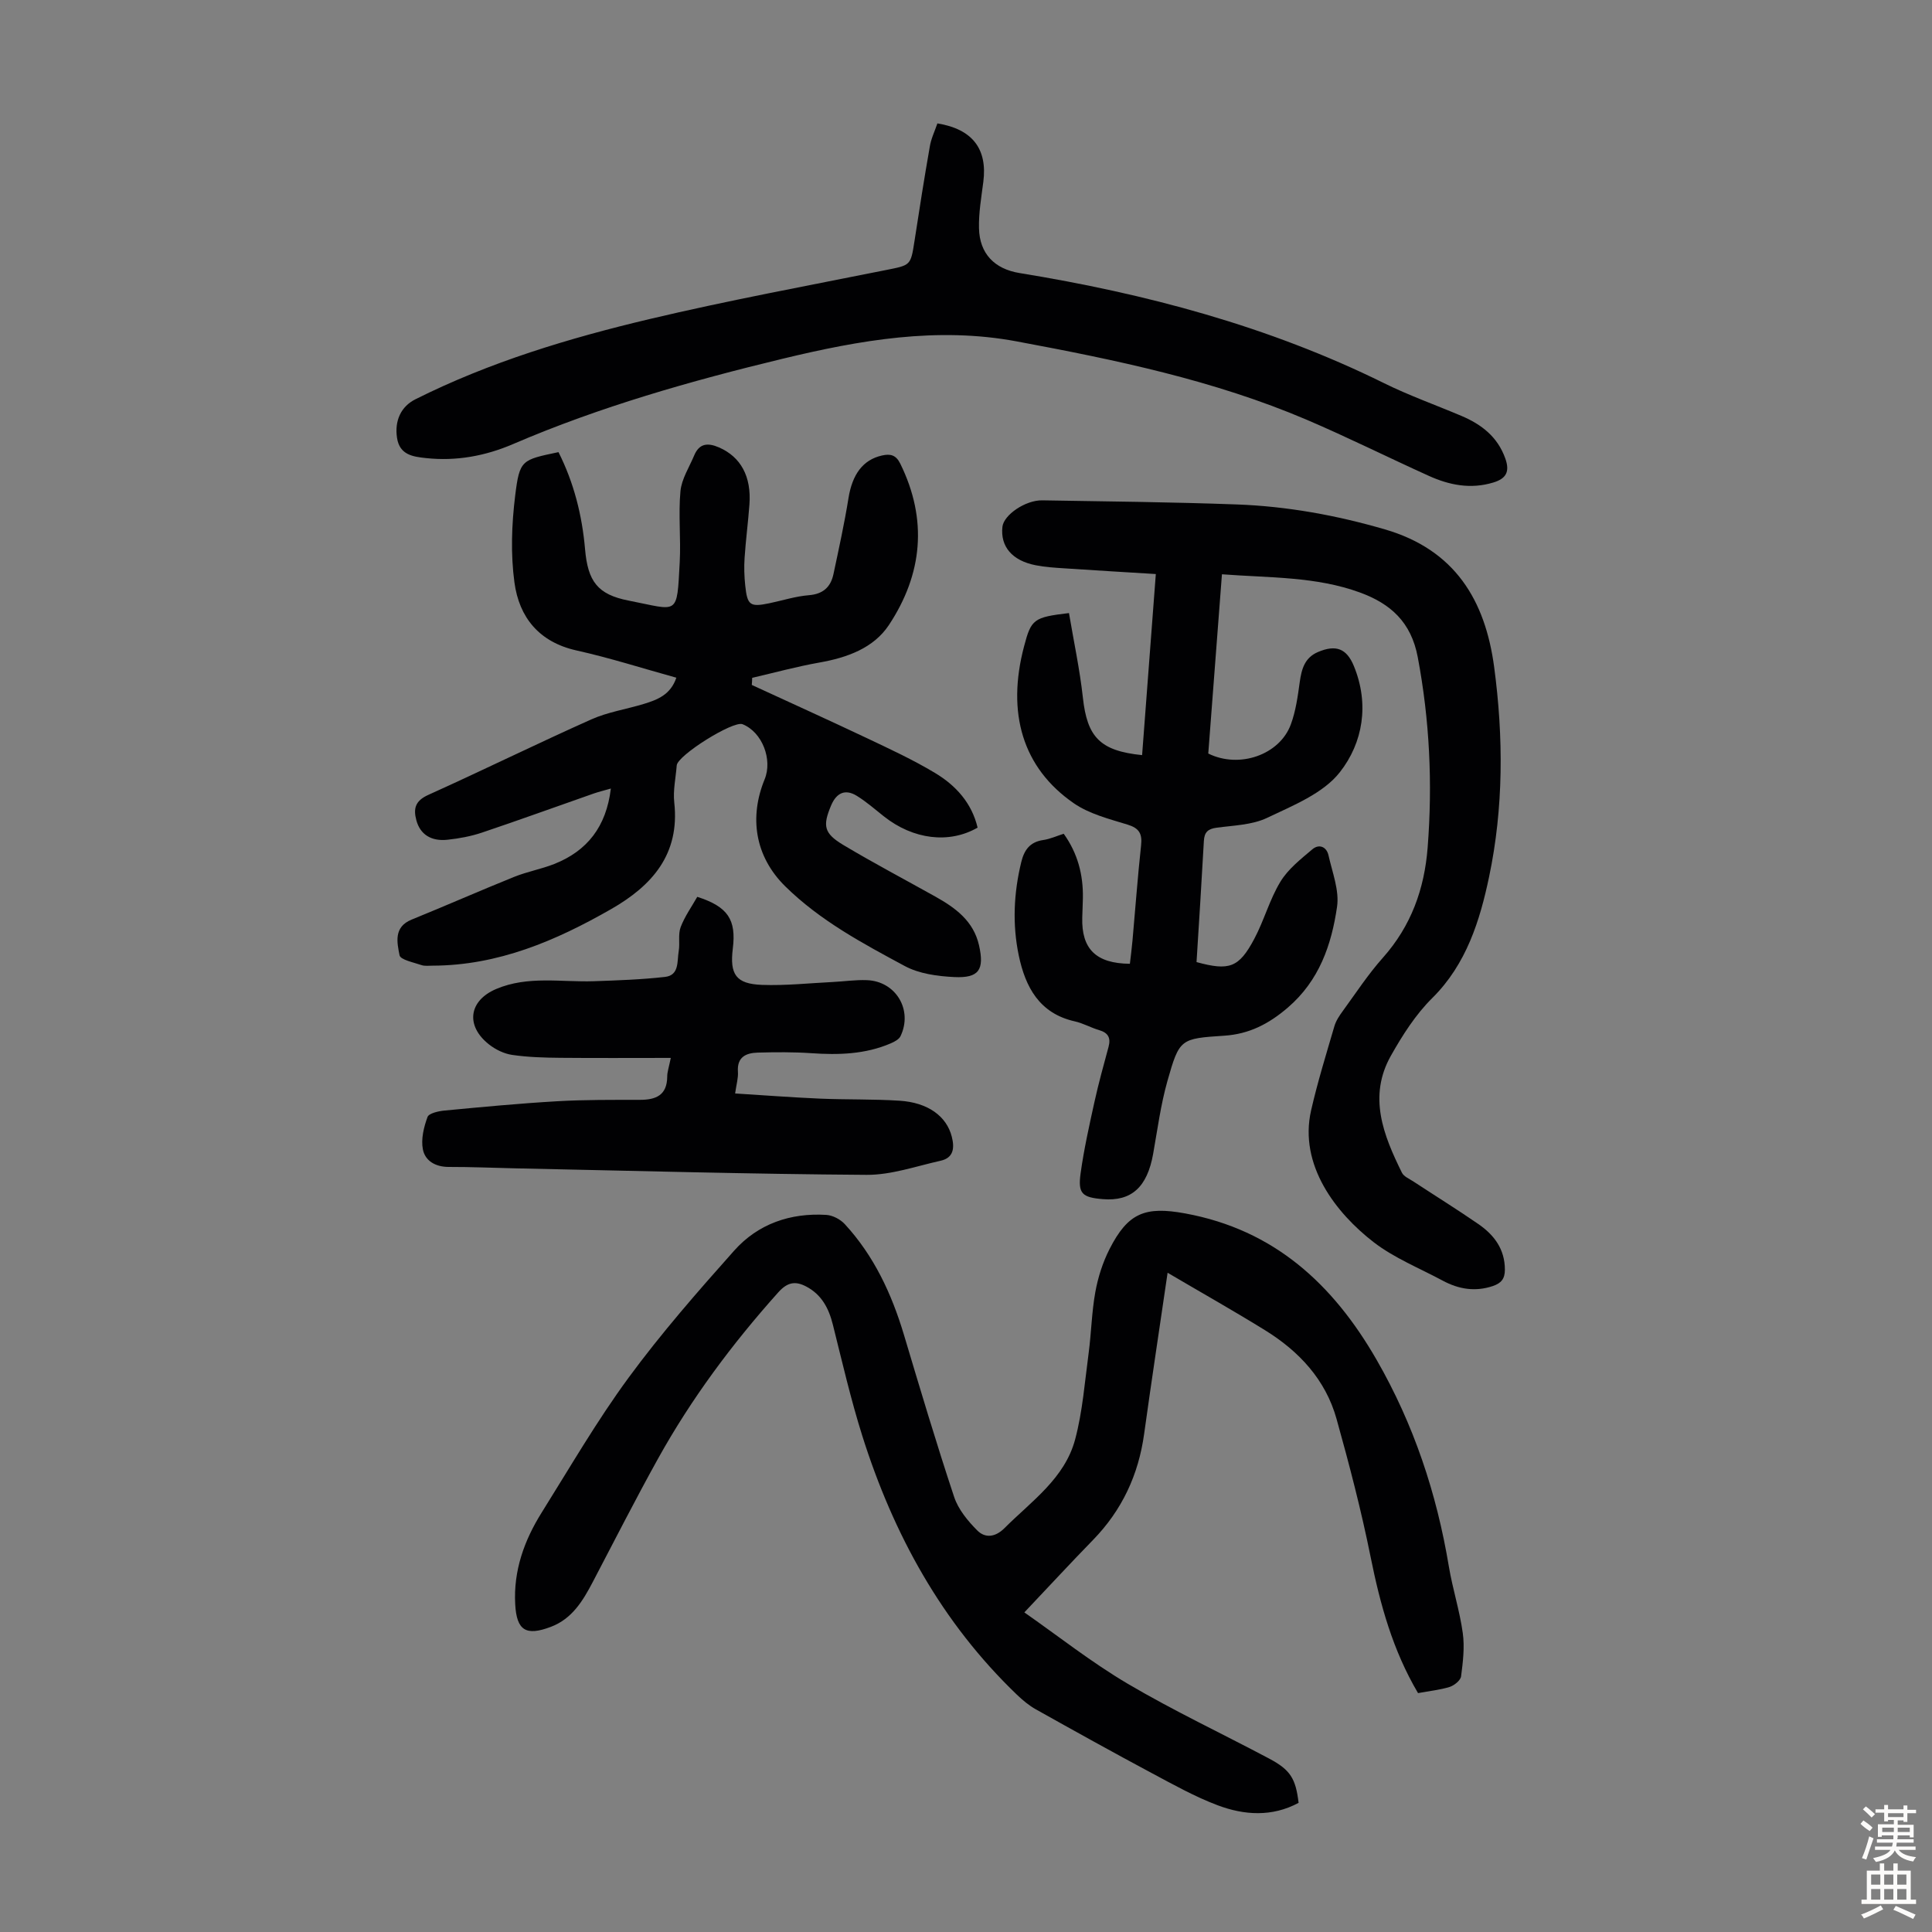 <svg enable-background="new 0 0 400 400" viewBox="0 0 400 400" xmlns="http://www.w3.org/2000/svg"><rect x="0" y="0" width="400" height="400" fill="#808080" stroke="none"/><g fill="#010103"><path d="m221.32 126.93c1 5.94 2.24 11.69 2.88 17.51.89 8.13 3.51 11.02 12.26 11.9.93-12.31 1.86-24.6 2.84-37.49-6.45-.4-12.67-.76-18.88-1.18-2-.13-4.03-.25-5.99-.64-4.89-.96-7.34-3.88-6.89-7.96.27-2.45 4.74-5.54 8.26-5.48 13.42.22 26.85.36 40.26.85 10.41.38 20.59 2.23 30.66 5.16 14.51 4.22 20.78 14.67 22.63 28.51 1.94 14.5 1.95 29.16-1.05 43.43-1.89 8.99-4.68 18.08-11.76 25.09-3.44 3.4-6.16 7.68-8.56 11.93-4.77 8.45-1.57 16.45 2.27 24.23.39.8 1.52 1.26 2.36 1.81 4.49 2.95 9.05 5.78 13.47 8.83 3.25 2.24 5.49 5.18 5.49 9.45 0 1.9-.78 2.8-2.49 3.38-3.65 1.23-7.07.66-10.35-1.1-4.82-2.59-10.05-4.68-14.33-7.98-7.76-5.99-15.54-15.94-12.95-27.29 1.34-5.87 3.13-11.64 4.82-17.42.33-1.14 1.05-2.21 1.77-3.19 2.7-3.71 5.23-7.58 8.27-10.99 5.84-6.57 8.6-14.21 9.27-22.83 1.03-13.23.42-26.31-2.05-39.41-1.37-7.25-5.62-11.06-11.97-13.38-9.1-3.33-18.66-3.02-28.57-3.77-.96 12.57-1.9 24.88-2.83 37.11 6.42 3.18 14.77.28 17.09-6.02 1.03-2.78 1.44-5.83 1.85-8.79.38-2.69 1.02-5.04 3.78-6.21 3.7-1.57 5.93-.74 7.43 2.92 3.23 7.88 1.88 15.87-2.91 21.97-3.45 4.4-9.68 6.88-15.04 9.44-3.12 1.49-6.95 1.57-10.49 2.05-1.78.24-2.52.93-2.62 2.72-.46 8.38-1 16.75-1.52 25.1 6.77 1.85 8.77 1.18 11.95-4.8 2.04-3.83 3.18-8.17 5.42-11.85 1.59-2.62 4.22-4.68 6.62-6.71 1.37-1.16 2.93-.53 3.33 1.25.79 3.54 2.27 7.27 1.77 10.67-1.15 7.88-3.68 15.27-10.2 20.87-3.94 3.38-8 5.47-13.14 5.81-9.1.6-9.29.62-11.78 9.39-1.39 4.92-2.06 10.06-2.96 15.11-1.23 6.85-4.49 9.83-10.4 9.34-4.3-.35-5.2-1.14-4.61-5.37.69-4.96 1.79-9.88 2.87-14.78.84-3.82 1.89-7.59 2.91-11.37.51-1.88-.08-2.93-1.96-3.48-1.71-.5-3.31-1.43-5.04-1.81-7.34-1.65-10.22-7.12-11.59-13.66-1.34-6.43-1.04-12.9.52-19.31.61-2.51 1.79-4.17 4.54-4.57 1.41-.2 2.76-.83 4.25-1.3 2.91 4.06 4.05 8.5 3.97 13.31-.02 1.34-.1 2.68-.13 4.03-.18 6.5 2.83 9.52 9.86 9.58.18-1.58.4-3.19.54-4.81.59-6.57 1.07-13.16 1.78-19.72.26-2.42-.4-3.55-2.82-4.29-3.82-1.17-7.92-2.21-11.12-4.42-10.58-7.31-13.94-18.67-10.29-32.47 1.48-5.64 1.96-6.03 9.3-6.9z"/><path d="m293.59 350.54c-5.24-8.87-7.84-18.36-9.82-28.19-1.93-9.61-4.41-19.12-7.05-28.57-2.27-8.14-7.76-14.02-14.82-18.38-6.53-4.04-13.23-7.81-20.16-11.89-1.68 11.48-3.34 22.41-4.86 33.37-1.17 8.48-4.59 15.8-10.58 21.95-4.6 4.72-9.07 9.56-14.22 15 6.92 4.83 13.86 10.32 21.4 14.77 9.52 5.61 19.56 10.33 29.33 15.52 4.36 2.32 5.46 4.13 6.05 9.14-5.49 2.95-11.25 2.58-16.79.49-4.67-1.76-9.09-4.24-13.52-6.6-8.08-4.32-16.09-8.77-24.09-13.25-1.43-.8-2.74-1.9-3.93-3.04-15.56-14.93-25.57-33.22-32-53.58-2.38-7.55-4.16-15.29-6.08-22.97-.85-3.42-2.32-6.27-5.55-7.96-2.25-1.18-3.89-.88-5.76 1.21-9.52 10.63-18 22-24.92 34.47-4.66 8.39-9.01 16.96-13.47 25.46-2.05 3.91-4.28 7.66-8.7 9.33-5.17 1.96-7.08.75-7.38-4.65-.39-6.98 1.87-13.25 5.49-19.03 5.87-9.38 11.44-19 17.98-27.9 6.74-9.18 14.28-17.8 21.87-26.32 4.93-5.53 11.62-7.84 19.05-7.39 1.34.08 2.94.92 3.86 1.93 6.03 6.55 9.68 14.4 12.22 22.86 3.36 11.24 6.71 22.49 10.41 33.62.86 2.58 2.84 4.98 4.81 6.95 1.61 1.6 3.71 1.39 5.6-.5 5.59-5.59 12.49-10.3 14.64-18.39 1.54-5.79 1.99-11.88 2.79-17.85.56-4.21.63-8.5 1.39-12.67.55-3.03 1.53-6.1 2.92-8.84 3.83-7.54 7.38-8.94 15.7-7.41 18.39 3.38 30.59 14.62 39.61 30.3 7.69 13.36 12.44 27.65 14.96 42.79.77 4.62 2.24 9.14 2.88 13.77.41 2.93.04 6.01-.35 8.98-.11.84-1.41 1.88-2.36 2.19-2 .62-4.14.83-6.55 1.28z"/><path d="m155.65 141.81c7.89 3.64 15.8 7.21 23.65 10.93 4.84 2.29 9.72 4.55 14.3 7.3 4.28 2.57 7.6 6.21 8.8 11.31-5.9 3.4-13.33 2.47-19.39-2.32-1.84-1.45-3.61-3.02-5.6-4.25-2.43-1.51-4.24-.61-5.33 1.96-1.79 4.25-1.52 5.78 2.53 8.21 6.23 3.72 12.66 7.11 18.99 10.65 4.19 2.34 7.95 5.05 9.1 10.13 1.13 5.03.01 6.81-5.13 6.56-3.47-.17-7.28-.68-10.26-2.29-8.73-4.7-17.49-9.37-24.73-16.49-6.34-6.25-7.47-14.36-4.27-22.16 1.67-4.07-.47-9.76-4.57-11.41-1.93-.78-13.47 6.44-13.63 8.53-.2 2.57-.79 5.18-.51 7.69 1.18 10.71-4.58 17.2-13.07 22.06-11.46 6.56-23.41 11.67-36.95 11.71-.78 0-1.63.12-2.33-.12-1.62-.56-4.35-1.09-4.53-2.04-.51-2.62-1.27-5.84 2.49-7.37 7.11-2.89 14.14-5.99 21.26-8.86 2.68-1.08 5.59-1.6 8.28-2.66 6.81-2.7 10.77-7.7 11.72-15.62-1.34.39-2.45.65-3.52 1.02-7.7 2.69-15.37 5.48-23.1 8.08-2.31.78-4.77 1.24-7.2 1.5-3.46.37-5.67-1.17-6.44-4-.67-2.47-.24-4.06 2.45-5.28 11.31-5.1 22.44-10.58 33.77-15.64 3.43-1.53 7.27-2.1 10.9-3.21 2.79-.86 5.51-1.89 6.7-5.42-6.95-1.92-13.74-4.1-20.67-5.64-7.76-1.73-11.87-6.86-12.85-14.07-.8-5.88-.58-12.05.15-17.97.92-7.46 1.34-7.41 8.97-9.02 3.18 6.31 4.89 13.05 5.5 20.11.58 6.6 2.55 9.37 9.04 10.63 10.38 2.02 9.95 3.34 10.56-7.97.26-4.88-.3-9.83.15-14.68.24-2.54 1.82-4.96 2.85-7.42 1.06-2.52 2.83-2.65 5.15-1.64 4.47 1.96 6.72 5.98 6.28 11.84-.27 3.68-.76 7.34-1 11.02-.13 1.89-.07 3.81.13 5.7.43 4.14 1 4.52 4.98 3.7 2.74-.57 5.44-1.45 8.21-1.67 2.96-.24 4.51-1.71 5.08-4.37 1.11-5.23 2.26-10.45 3.11-15.73.79-4.92 2.99-7.95 6.96-8.83 1.71-.38 2.87-.12 3.76 1.69 5.72 11.62 4.61 22.89-2.35 33.41-3.18 4.8-8.67 6.76-14.38 7.77-4.68.83-9.29 2.09-13.93 3.17-.01.51-.04.99-.08 1.47z"/><path d="m194.08 25.55c7.29 1.18 10.37 5.32 9.51 12.07-.41 3.21-.98 6.44-.9 9.65.12 5.26 3.23 8.42 8.39 9.26 26.15 4.26 51.55 10.99 75.45 22.79 5.2 2.57 10.7 4.52 16.05 6.79 4.15 1.76 7.48 4.32 9.08 8.82.97 2.73.18 4.16-2.49 4.97-4.67 1.42-9.09.55-13.35-1.38-8.45-3.82-16.75-7.97-25.27-11.61-19.25-8.21-39.6-12.41-60.06-16.23-16.49-3.08-32.52-.25-48.44 3.59-19.02 4.59-37.82 9.93-55.85 17.68-5.73 2.46-11.76 3.57-18.03 2.89-2.73-.29-5.44-.68-5.97-4.18-.54-3.55.81-6.5 3.82-8 15.39-7.71 31.77-12.64 48.41-16.59 16.19-3.84 32.57-6.87 48.89-10.14 5.23-1.05 5.22-.88 6.02-6.05 1-6.51 2.02-13.02 3.16-19.5.25-1.62 1-3.15 1.58-4.83z"/><path d="m138.88 219.03c-7.91 0-15.36.05-22.81-.02-3.34-.03-6.71-.12-10.01-.6-1.68-.24-3.46-1.1-4.81-2.17-4.93-3.87-4.19-9.08 1.48-11.48 6.57-2.79 13.46-1.38 20.24-1.61 4.91-.17 9.83-.34 14.71-.89 3.01-.34 2.48-3.27 2.84-5.34.28-1.63-.16-3.47.4-4.96.85-2.24 2.29-4.25 3.44-6.28 6.35 2.04 8.1 4.72 7.36 10.71-.66 5.35.65 7.32 6.03 7.52 4.89.18 9.81-.36 14.71-.6 2.34-.12 4.69-.47 7.02-.38 6 .22 9.56 6.17 6.96 11.6-.32.67-1.27 1.16-2.03 1.49-5.28 2.27-10.82 2.42-16.46 2.03-3.67-.25-7.38-.22-11.06-.12-2.41.07-4.33.89-4.11 3.97.09 1.29-.32 2.61-.58 4.49 6.05.38 11.82.82 17.6 1.07 5.47.23 10.97.08 16.43.43 5.9.37 9.76 3.22 10.83 7.46.59 2.31.39 4.37-2.32 4.97-5.08 1.13-10.21 2.95-15.31 2.92-24.27-.16-48.54-.85-72.8-1.35-4.58-.1-9.17-.3-13.75-.29-2.73 0-4.87-1.26-5.33-3.65-.41-2.11.19-4.58.96-6.68.28-.78 2.25-1.22 3.49-1.34 7.78-.74 15.57-1.48 23.38-1.93 5.69-.33 11.41-.28 17.12-.29 3.32 0 5.6-.96 5.64-4.78-.01-.98.35-1.95.74-3.9z"/></g><path d="m385.2 377.6.6-.7c.6.4 1.3.9 1.9 1.5l-.6.7c-.8-.5-1.4-1-1.9-1.5zm.3 7.1c.6-1.4 1.1-2.9 1.5-4.5.3.1.6.3.9.4-.5 1.4-1 2.9-1.5 4.4zm.2-10.1.6-.6c.7.5 1.3 1.1 1.9 1.6l-.7.7c-.6-.6-1.2-1.2-1.8-1.7zm8.4-.8h.8v.9h1.8v.7h-1.8v1.8h-.8v-.3h-1.2v.9h3.3v2.6h-.8v-.4h-2.5c0 .3 0 .6-.1.8h3.4v.7h-3.5c0 .3-.1.6-.1.8h4v.7h-3.5c.7.9 1.9 1.3 3.6 1.5-.2.2-.4.5-.6.9-1.9-.3-3.2-1.1-3.8-2.3-.5 1.1-1.8 2-3.9 2.4-.2-.3-.4-.5-.6-.8 1.9-.4 3.1-.9 3.6-1.7h-3.2v-.7h3.5c.1-.2.1-.5.2-.8h-3.3v-.7h3.4c0-.2 0-.5 0-.8h-2.4v.3h-.8v-2.6h3.3v-.9h-1.2v.3h-.8v-1.8h-1.8v-.7h1.8v-.9h.8v.9h3.2zm-4.4 5.5h2.4c0-.3 0-.6 0-.9h-2.4zm1.2-3.1h3.2v-.8h-3.2zm4.4 2.2h-2.4v.9h2.5v-.9z" fill="#fcfbfa"/><path d="m389.2 385.8h.9v1.5h1.9v-1.5h.9v1.5h2.7v6h1.1v.9h-11.3v-.9h1.1v-6h2.7zm.2 8.7.5.8c-1.2.6-2.5 1.3-4 1.9-.2-.3-.3-.6-.6-.8 1.6-.6 3-1.3 4.1-1.9zm-2-4.3h1.9v-2.1h-1.9zm0 3.1h1.9v-2.2h-1.9zm2.7-3.1h1.9v-2.1h-1.9zm0 3.1h1.9v-2.2h-1.9zm2.4 1.3c1.4.6 2.7 1.2 4.1 1.8l-.5.9c-1.5-.7-2.8-1.4-4.1-1.9zm2.2-6.5h-1.9v2.1h1.9zm-1.9 5.2h1.9v-2.2h-1.9z" fill="#fcfbfa"/></svg>